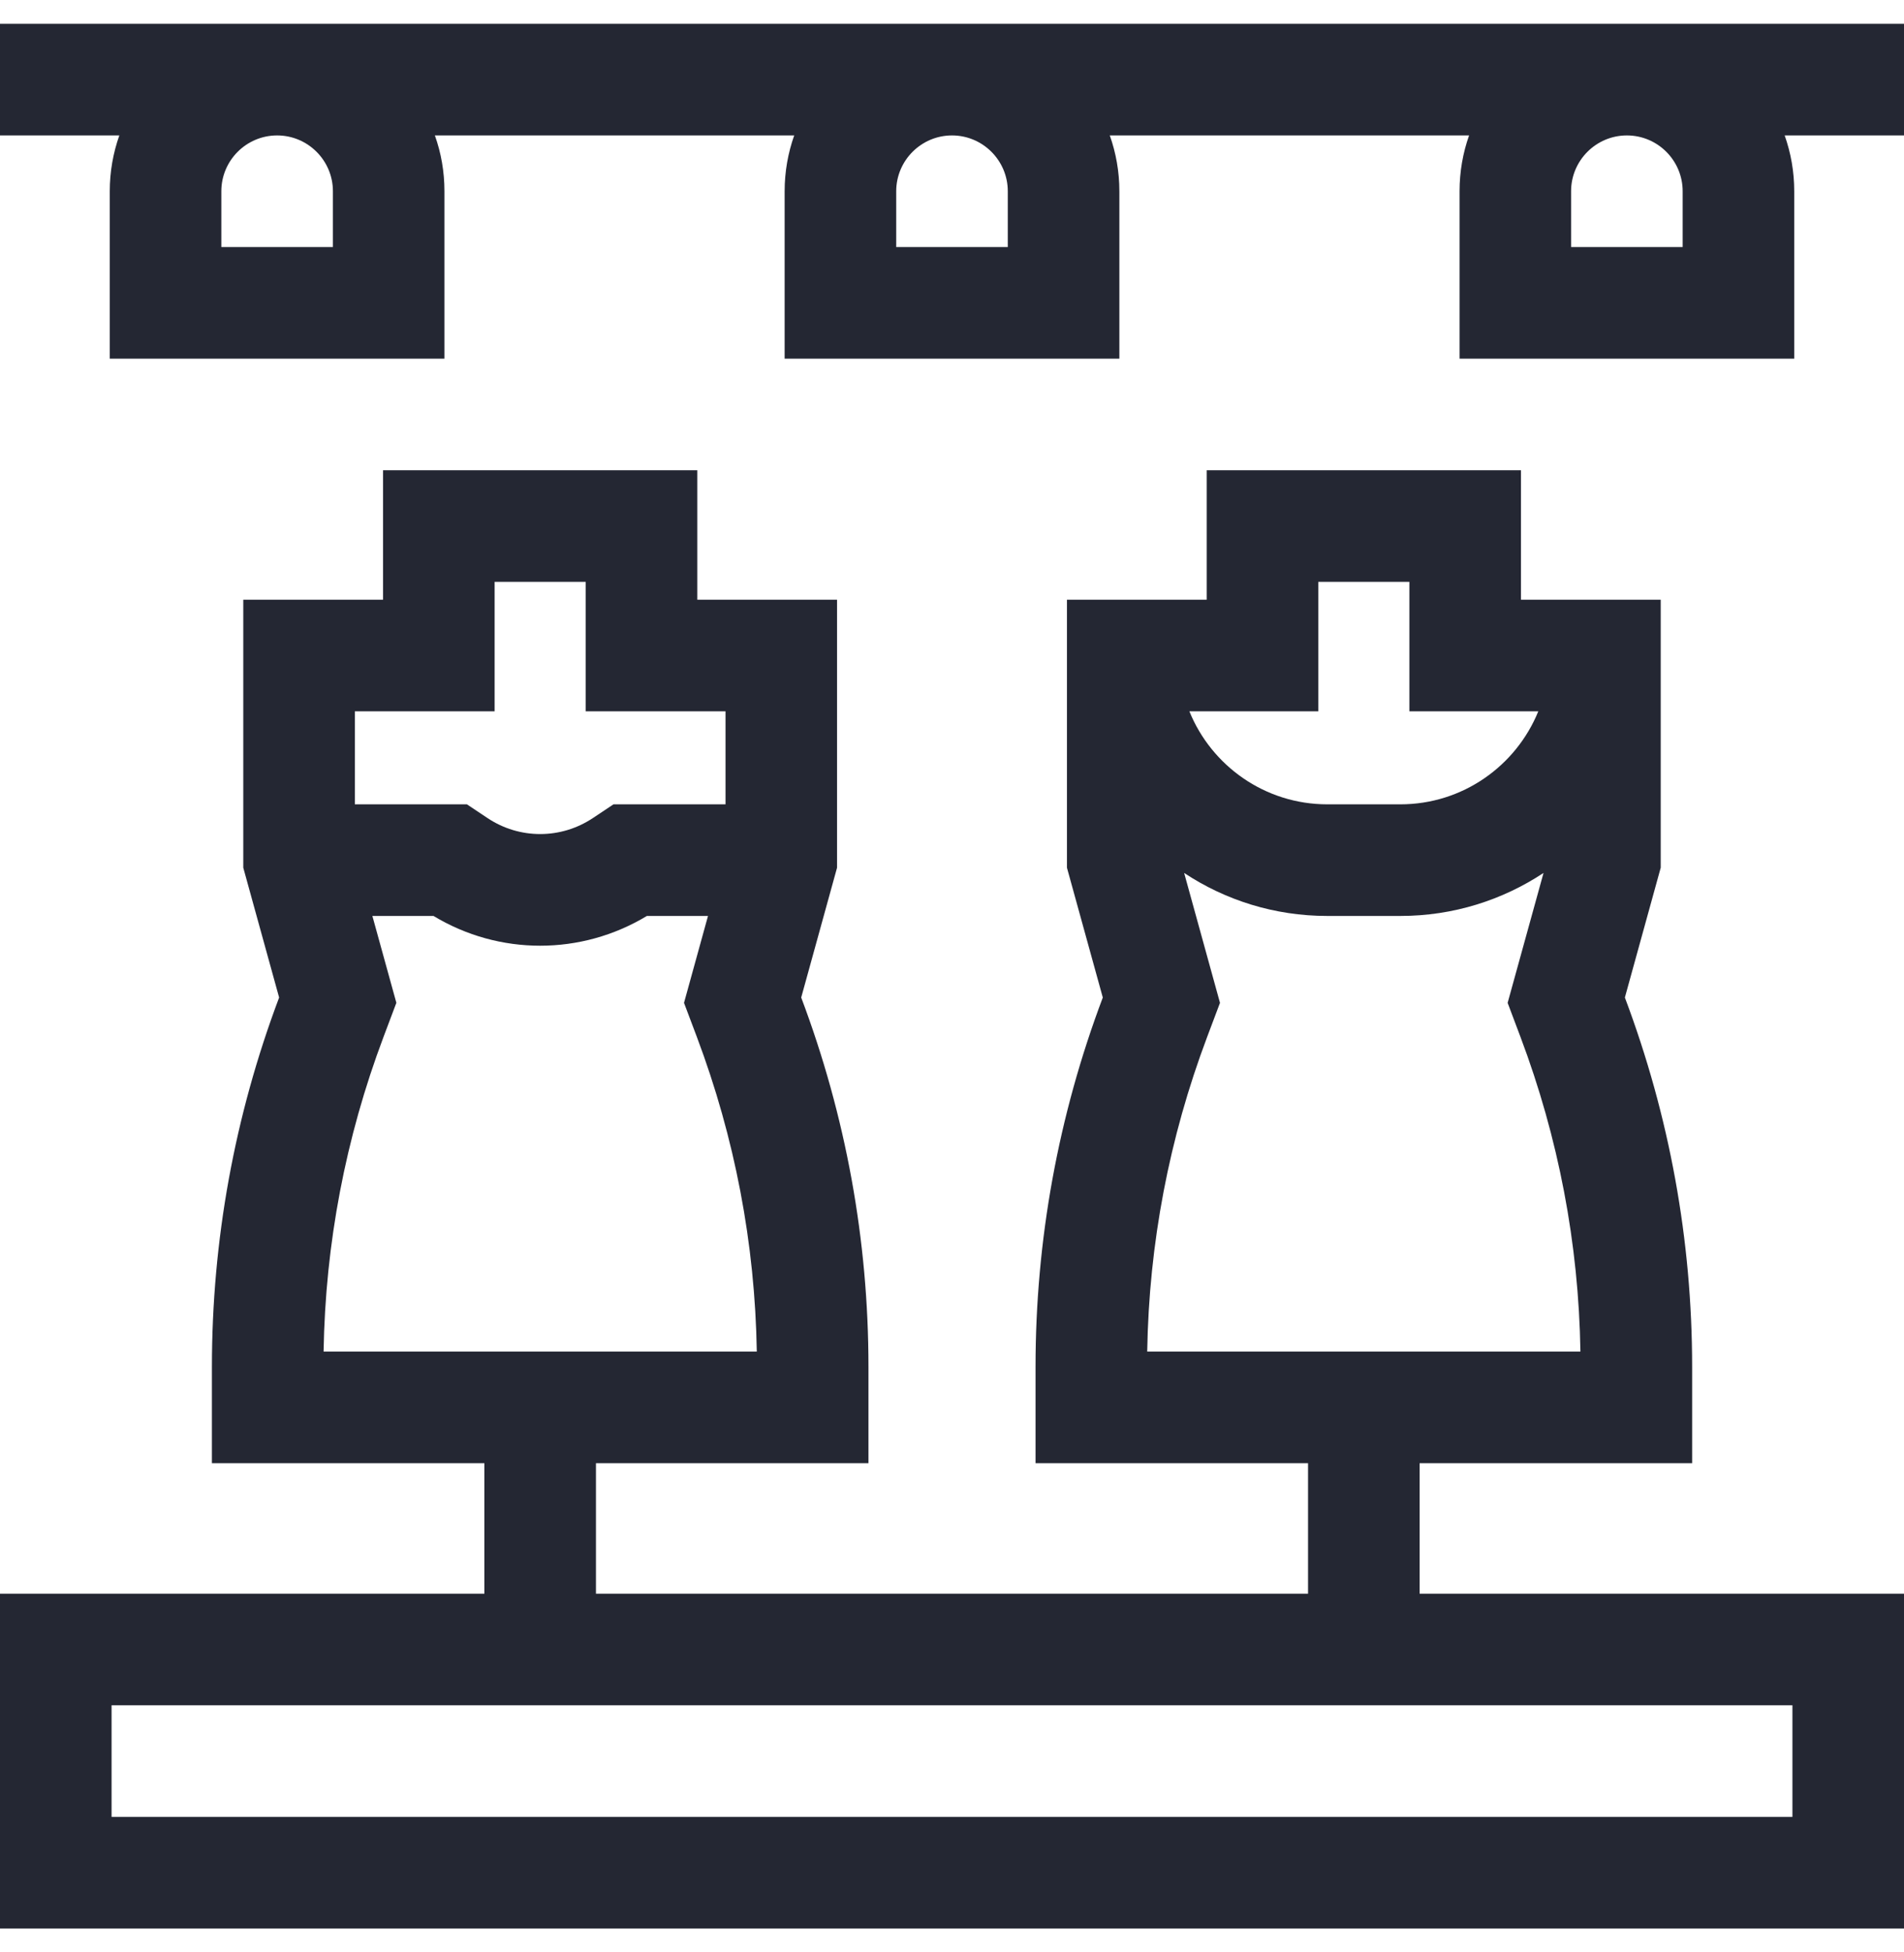 <svg width="40" height="41" viewBox="0 0 40 41" fill="none" xmlns="http://www.w3.org/2000/svg">
<path d="M0 0.5V2.844H2.507C2.377 3.211 2.306 3.605 2.306 4.016V7.532H9.337V4.016C9.337 3.605 9.267 3.211 9.136 2.844H16.685C16.555 3.211 16.484 3.605 16.484 4.016V7.532H23.516V4.016C23.516 3.605 23.445 3.211 23.315 2.844H30.863C30.733 3.211 30.663 3.605 30.663 4.016V7.532H37.694V4.016C37.694 3.605 37.623 3.211 37.493 2.844H40V0.5H0ZM6.994 5.188H4.65V4.016C4.65 3.37 5.175 2.844 5.822 2.844C6.468 2.844 6.994 3.37 6.994 4.016V5.188ZM21.172 5.188H18.828V4.016C18.828 3.37 19.354 2.844 20 2.844C20.646 2.844 21.172 3.37 21.172 4.016V5.188ZM35.35 5.188H33.006V4.016C33.006 3.37 33.532 2.844 34.178 2.844C34.825 2.844 35.35 3.37 35.35 4.016V5.188Z" fill="#242733"/>
<path d="M29.824 30.727H35.549V28.705C35.549 26.046 35.073 23.436 34.136 20.948L34.889 18.222V12.594H31.953V9.875H25.351V12.594H22.415V18.222L23.168 20.948C22.23 23.436 21.755 26.046 21.755 28.705V30.727H27.48V33.468H12.52V30.727H18.245V28.705C18.245 26.046 17.77 23.436 16.832 20.948L17.585 18.222V12.594H14.649V9.875H8.047V12.594H5.111V18.222L5.864 20.948C4.927 23.436 4.452 26.046 4.452 28.705V30.727H10.176V33.468H0V40.499H40V33.468H29.824V30.727ZM27.695 14.938V12.219H29.609V14.938H32.317C31.852 16.082 30.729 16.891 29.42 16.891H27.884C26.575 16.891 25.451 16.082 24.987 14.938H27.695ZM24.877 18.332C25.74 18.903 26.774 19.235 27.884 19.235H29.42C30.53 19.235 31.564 18.902 32.427 18.332L31.673 21.06L31.942 21.774C32.742 23.897 33.166 26.119 33.202 28.383H24.101C24.138 26.118 24.561 23.896 25.361 21.774L25.63 21.06L24.877 18.332ZM10.391 14.938V12.219H12.305V14.938H15.242V16.891H12.888L12.459 17.177C11.784 17.628 10.912 17.628 10.238 17.177L9.809 16.891H7.455V14.938H10.391ZM7.823 19.235H9.107C9.798 19.652 10.573 19.86 11.348 19.86C12.123 19.86 12.899 19.652 13.59 19.235H14.874L14.37 21.06L14.639 21.773C15.438 23.896 15.862 26.118 15.899 28.383H6.798C6.835 26.119 7.258 23.896 8.058 21.773L8.327 21.059L7.823 19.235ZM37.656 38.155H2.344V35.811H37.656V38.155Z" fill="#242733"/>
</svg>
